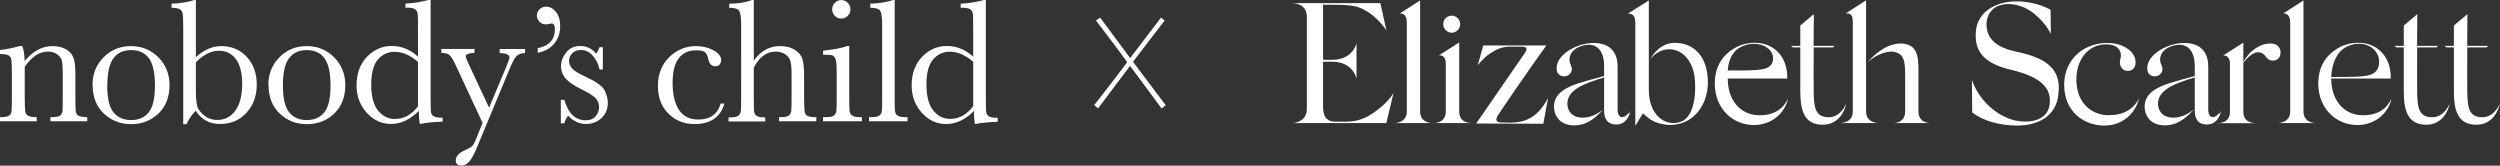 <svg viewBox="0 0 231.53 15.34" xmlns="http://www.w3.org/2000/svg" data-name="Layer 2" id="Layer_2">
  <rect x="0" y="0" width="231.53" height="15.34" fill="#333333" stroke="none"/>
  <defs>
    <style>
      .cls-1 {
        fill: #fff;
      }
    </style>
  </defs>
  <g data-name="Layer 1" id="Layer_1-2">
    <g>
      <g>
        <path d="M1.85,4.27h.22c.13.34.2.8.21,1.38.39-.46.8-.81,1.23-1.04.43-.23.88-.34,1.35-.34.53,0,.97.11,1.31.33.34.22.56.5.66.82.1.32.15.8.15,1.42v2.09c0,.77.02,1.24.04,1.41.03.17.11.3.26.38.14.08.41.13.8.13v.38h-3.41v-.38h.15c.39,0,.65-.06.77-.17.12-.11.19-.25.2-.4.02-.15.02-.6.02-1.35v-2.16c0-.53-.03-.9-.08-1.13-.05-.23-.19-.43-.42-.6-.22-.17-.51-.26-.86-.26-.4,0-.78.12-1.14.35-.36.24-.7.59-1.02,1.07v2.73c0,.77.02,1.24.05,1.41.03.17.12.3.26.38.14.08.41.13.8.13v.38H0v-.38c.38,0,.64-.04.78-.11.15-.08.24-.19.27-.35.04-.16.05-.64.05-1.46v-2c0-.78-.02-1.25-.05-1.42-.03-.17-.12-.29-.26-.38-.14-.08-.41-.13-.8-.13v-.37c.6-.06,1.22-.19,1.85-.37" class="cls-1"></path>
        <path d="M9.93,7.91c0,1.19.19,2.02.58,2.49.39.48.93.72,1.63.72s1.26-.24,1.64-.72c.38-.48.57-1.31.57-2.49s-.19-2.01-.56-2.52c-.37-.5-.92-.75-1.64-.75s-1.26.25-1.64.75c-.38.5-.57,1.34-.57,2.52M8.57,7.87c0-1.02.34-1.88,1.03-2.57.69-.69,1.53-1.03,2.53-1.03s1.85.35,2.54,1.04c.68.69,1.03,1.55,1.03,2.56,0,1.13-.35,2.01-1.04,2.66-.7.65-1.54.97-2.52.97s-1.82-.33-2.52-.98c-.69-.65-1.04-1.54-1.04-2.64" class="cls-1"></path>
        <path d="M18.14,5.77v2.62c0,.68.05,1.16.13,1.46.09.3.31.58.65.85.34.27.74.41,1.2.41.7,0,1.26-.29,1.68-.87.42-.58.63-1.41.63-2.49,0-1-.2-1.75-.58-2.27-.39-.52-.91-.78-1.56-.78-.37,0-.74.09-1.09.27-.36.18-.71.44-1.06.8M17.29,11.5h-.32V2.55c0-.65-.02-1.07-.05-1.27-.03-.19-.12-.33-.27-.42-.15-.09-.4-.14-.76-.14v-.38c.32,0,.71-.04,1.16-.11.45-.08.76-.15.92-.23h.17v5.29c.38-.34.77-.6,1.16-.77.39-.17.79-.25,1.19-.25.96,0,1.75.34,2.37,1,.61.67.92,1.52.92,2.56s-.31,1.92-.95,2.61c-.63.7-1.45,1.04-2.46,1.04-.5,0-.93-.1-1.3-.31-.37-.21-.69-.51-.94-.92-.35.35-.63.77-.85,1.23" class="cls-1"></path>
        <path d="M26.2,7.91c0,1.19.19,2.02.58,2.49.39.48.93.72,1.62.72s1.26-.24,1.64-.72c.38-.48.57-1.31.57-2.49s-.19-2.01-.56-2.52c-.37-.5-.92-.75-1.64-.75s-1.26.25-1.64.75c-.38.5-.57,1.34-.57,2.52M24.85,7.87c0-1.02.35-1.88,1.03-2.57.68-.69,1.53-1.03,2.53-1.03s1.85.35,2.54,1.04c.68.69,1.03,1.55,1.03,2.56,0,1.13-.35,2.01-1.04,2.66-.69.65-1.53.97-2.52.97s-1.82-.33-2.51-.98c-.69-.65-1.04-1.54-1.04-2.64" class="cls-1"></path>
        <path d="M38.71,5.73c-.36-.31-.72-.54-1.08-.7-.36-.16-.73-.23-1.09-.23-.62,0-1.13.24-1.54.71-.41.47-.62,1.25-.62,2.32s.21,1.89.63,2.41c.42.52.94.78,1.57.78.41,0,.8-.1,1.15-.29.35-.2.68-.49.98-.88v-4.11ZM38.71,5.25v-2.61c0-.71,0-1.16-.03-1.35-.02-.19-.1-.33-.23-.43-.14-.1-.38-.15-.73-.15h-.17v-.38c.66-.02,1.37-.13,2.16-.34h.17v8.99c0,.78.01,1.25.04,1.42.03.17.11.3.26.38.15.08.41.12.81.12v.37c-.79.02-1.49.09-2.1.21-.07-.26-.1-.66-.1-1.21-.4.4-.82.7-1.25.91-.43.2-.87.3-1.33.3-.87,0-1.62-.35-2.25-1.04-.63-.7-.94-1.54-.94-2.53,0-1.09.32-1.97.96-2.64.64-.67,1.41-1.01,2.3-1.01.45,0,.88.08,1.29.25.4.16.79.41,1.14.74" class="cls-1"></path>
        <path d="M45.3,9.96l1.56-3.71c.22-.54.33-.85.33-.91,0-.27-.3-.41-.91-.43v-.37h2.35v.37c-.36.02-.63.11-.8.29-.17.18-.38.57-.63,1.17l-2.99,7.19c-.28.69-.53,1.15-.75,1.4-.22.25-.46.37-.72.37-.35,0-.53-.16-.53-.48,0-.37.28-.68.85-.94.33-.15.55-.27.66-.38.11-.1.22-.29.33-.56l.64-1.59-2.51-5.39c-.22-.47-.41-.77-.56-.9-.15-.12-.4-.19-.75-.19v-.37h3.07v.37c-.54.02-.81.13-.81.33,0,.08.11.35.32.8l1.83,3.91Z" class="cls-1"></path>
        <path d="M49.8,4.89v-.43c1.06-.21,1.59-.79,1.59-1.77,0-.34-.1-.51-.3-.51-.04,0-.1,0-.16.02-.13.04-.23.06-.33.06-.27,0-.48-.08-.64-.25-.16-.17-.24-.36-.24-.57s.08-.4.24-.57c.16-.17.37-.25.62-.25.35,0,.65.16.91.49.26.33.39.76.39,1.31,0,.63-.18,1.17-.54,1.61-.36.44-.87.73-1.54.86" class="cls-1"></path>
        <path d="M51.94,11.44v-2.2h.32c.37,1.27,1.03,1.9,1.98,1.9.41,0,.72-.12.93-.38.2-.25.31-.52.31-.82,0-.35-.11-.63-.33-.86-.22-.22-.66-.49-1.3-.81-.67-.33-1.16-.66-1.45-.98-.29-.32-.44-.7-.44-1.17,0-.44.16-.86.47-1.26.31-.4.76-.6,1.33-.6s1.06.24,1.45.71c.08-.08.19-.28.32-.6h.3v2.07h-.3c-.11-.5-.32-.92-.63-1.28-.31-.36-.68-.53-1.11-.53-.33,0-.59.1-.79.3-.2.2-.3.44-.3.7,0,.29.11.55.33.76.22.22.64.46,1.25.74.92.42,1.49.83,1.7,1.22.21.4.31.79.31,1.16,0,.58-.19,1.06-.58,1.42-.38.36-.87.55-1.45.55-.61,0-1.16-.25-1.64-.76-.15.16-.27.4-.36.7h-.32Z" class="cls-1"></path>
        <path d="M66.74,9.59h.35c-.37,1.27-1.29,1.9-2.78,1.9-.95,0-1.75-.32-2.41-.97-.65-.65-.97-1.51-.97-2.57s.35-1.98,1.05-2.66c.7-.68,1.53-1.02,2.49-1.02.58,0,1.11.13,1.59.38.48.25.73.56.73.93,0,.14-.05.26-.13.38-.09.12-.22.18-.39.18-.36,0-.58-.21-.66-.63-.07-.32-.17-.54-.3-.66-.14-.12-.41-.19-.82-.19-.73,0-1.28.25-1.65.76-.37.51-.55,1.27-.55,2.29s.2,1.87.59,2.47c.4.59.99.89,1.8.89,1.08,0,1.77-.49,2.06-1.47" class="cls-1"></path>
        <path d="M69.79,5.64c.33-.46.69-.8,1.1-1.03.41-.23.85-.34,1.34-.34.55,0,1.01.11,1.37.34.36.23.6.51.71.84.11.34.16.88.16,1.63v1.85c0,.78.02,1.26.05,1.43.03.17.12.29.26.37.15.08.42.12.82.12v.38h-3.45v-.38h.16c.4,0,.65-.06.77-.17.12-.11.18-.25.2-.4.02-.15.03-.6.03-1.34v-2.01c0-.56-.03-.97-.1-1.23-.07-.27-.22-.49-.46-.66-.24-.17-.55-.26-.91-.26-.43,0-.81.12-1.14.37-.34.25-.64.62-.89,1.12v2.68c0,.75.01,1.21.03,1.39.03.18.11.31.25.4.14.09.4.13.78.13v.38h-3.4v-.38h.17c.39,0,.65-.06.76-.17.12-.11.19-.25.21-.4.02-.16.03-.61.03-1.35V2.27c0-.68-.07-1.1-.19-1.28-.13-.18-.43-.27-.92-.27v-.38c.84,0,1.54-.11,2.11-.34h.17v5.64Z" class="cls-1"></path>
        <path d="M77.07.86c0-.23.08-.44.25-.6.17-.17.37-.25.6-.25s.43.08.59.25c.16.17.25.37.25.6s-.08.44-.25.61c-.16.17-.36.25-.59.25s-.43-.08-.6-.25c-.16-.17-.25-.37-.25-.61M78.65,4.27v4.66c0,.71.01,1.16.03,1.35.02.18.1.33.24.42.13.1.38.15.73.15h.17v.38h-3.6v-.38h.28c.38,0,.64-.06.75-.17.12-.11.18-.24.21-.4.02-.15.03-.6.03-1.35v-2.03c0-.78-.03-1.26-.11-1.44-.07-.17-.17-.28-.29-.33-.12-.04-.34-.06-.64-.06h-.22v-.38c.97-.1,1.72-.24,2.25-.43h.18Z" class="cls-1"></path>
        <path d="M82.86,0v8.93c0,.71,0,1.16.03,1.35.02.19.1.33.23.42.14.1.38.15.73.15h.2v.38h-3.57v-.38h.23c.33,0,.56-.04.7-.13.14-.09.22-.22.25-.38.03-.16.04-.63.04-1.4V2.32c0-.7-.06-1.14-.19-1.33-.12-.18-.43-.27-.91-.27v-.38c.33,0,.72-.04,1.17-.11.45-.08.76-.15.92-.23h.18Z" class="cls-1"></path>
        <path d="M90.13,5.72c-.36-.31-.72-.54-1.08-.7-.36-.16-.73-.23-1.09-.23-.62,0-1.13.24-1.54.71-.41.47-.62,1.25-.62,2.32s.21,1.89.63,2.41c.42.52.94.78,1.57.78.41,0,.8-.1,1.15-.29.35-.2.68-.49.98-.88v-4.11ZM90.13,5.25v-2.61c0-.71-.01-1.16-.03-1.35-.02-.18-.1-.33-.23-.42-.14-.1-.38-.15-.73-.15h-.17v-.38c.66-.02,1.37-.13,2.16-.34h.17v8.99c0,.78.01,1.25.04,1.42.03.17.11.29.26.38.14.08.41.12.8.12v.37c-.79.02-1.48.09-2.1.21-.07-.26-.1-.66-.1-1.21-.4.4-.82.7-1.25.91-.43.2-.87.3-1.33.3-.87,0-1.62-.35-2.25-1.05-.63-.7-.94-1.54-.94-2.53,0-1.09.32-1.97.96-2.64.64-.67,1.41-1.01,2.3-1.01.45,0,.88.08,1.29.25.4.16.78.41,1.14.73" class="cls-1"></path>
      </g>
      <g>
        <path d="M129.07,8.56l-.68,2.84h-8.76c.19,0,1.4-.08,1.4-1.32V1.56c0-1.24-1.21-1.27-1.4-1.27h8.21l.56,2.54c-.13-.24-.76-1.08-1.59-1.64-.84-.56-1.35-.75-3.3-.75h-.98v5.1h.89c1.9-.03,2.21-1.54,2.21-1.54v3.29s-.29-1.56-2.21-1.57h-.89v4.18c0,1.27.73,1.37,1.17,1.37h1c1.21,0,2.05-.48,2.71-.97,1.27-.92,1.67-1.73,1.67-1.73Z" class="cls-1"></path>
        <path d="M132.76,11.4h-3.71c.13,0,1.24,0,1.24-1.08V2.12c0-.9-.51-.9-.67-.86l1.9-1.22v10.29c0,1.08,1.11,1.08,1.24,1.08Z" class="cls-1"></path>
        <path d="M136.25,11.4h-3.52c.13,0,1.17,0,1.17-1.08v-4.4c0-.71-.38-.84-.65-.78l1.89-1.21v6.38c0,1.08.98,1.08,1.11,1.08ZM133.66,2.24c0-.44.35-.79.78-.79s.79.35.79.79-.37.79-.79.79-.78-.37-.78-.79Z" class="cls-1"></path>
        <path d="M142,10.74c.81-.51,1.37-1.68,1.37-1.68l-.44,2.4-6.22-.02,4.48-6.49c.29-.41.27-.63-.29-.63h-.95c-.87-.02-1.35.25-1.94.63-.63.4-1.16,1.1-1.16,1.1l.52-1.84h5.84c-1.14,1.56-4.29,6.13-4.49,6.48-.24.4-.19.65.33.65l.92.02c1.16-.03,1.67-.38,2.03-.6Z" class="cls-1"></path>
        <path d="M151.03,10.21c-.17.59-.44,1.32-1.37,1.32-.75,0-1.1-.48-1.1-1.3v-3.06c-1.81.54-3.32,1.13-3.4,2.32-.05.65.33,1.35,1.27,1.4.73.06,1.44-.27,2.06-.76-.56.59-1.37,1.48-2.71,1.48-1.46,0-1.9-1.08-1.86-1.84.1-1.71,2.35-2.08,4.64-2.73v-.89c0-1.57-.76-2.16-1.78-1.97-.71.13-1.43.56-1.43,1.37,0,.32.19.48.22.81.02.44-.35.71-.71.71-.3,0-.73-.17-.7-.79.03-1.14,1.51-2,2.65-2.22,1.41-.27,3.05.08,3,2.19v3.89c0,.89.6.84.94.4.17-.02.25-.25.27-.3Z" class="cls-1"></path>
        <path d="M155.52,11.32c1.17-.3,1.56-1.98,1.46-3.76-.1-1.84-1.11-3.03-2.48-3-.78.03-1.43.57-1.68.97.21-.44.92-1.51,2.21-1.56,1.67-.05,3.16,1.1,3.14,3.71-.02,2-1.29,3.89-3.51,3.89-.51,0-1.29-.16-1.83-.52-.35-.24-.67-.56-.67-.56l-.71,1.16V2.07c0-.7-.38-.87-.73-.78l1.98-1.25v8.27c0,2.27,1.4,3.38,2.81,3.02Z" class="cls-1"></path>
        <path d="M165.59,9.15c-.29,1.32-1.51,2.44-3.19,2.43-1.97-.03-3.54-1.52-3.59-3.76-.03-1.75.84-2.78,1.78-3.33.71-.44,1.51-.56,2.17-.52,1.6.1,2.81,1.35,2.76,3.3h-5.51c0,1.95,1.1,3.33,2.81,3.4,1.16.05,2.21-.36,2.76-1.51ZM160.01,6.53c.75,0,2.22,0,2.69-.05.48-.04.99-.11,1.28-.43.32-.33.39-1.16-.35-1.65-.66-.47-1.77-.45-2.55.03-.8.48-1.04,1.47-1.07,2.11Z" class="cls-1"></path>
        <path d="M171,9.53c-.13.67-.67,2.08-2.3,2.02-1.71-.06-1.97-1.52-1.97-3.1v-4.06h-.68l-.19-.14h.87v-1.89l1.25-1.05s0,1.38-.02,2.94h1.94l-.14.14h-1.79c0,1.73-.02,3.64,0,4.13.02,1.38.14,2.24,1.21,2.33.98.1,1.57-.67,1.83-1.32Z" class="cls-1"></path>
        <path d="M174.06,11.4h-3.71c.13,0,1.24,0,1.24-1.08V2c0-.9-.52-.75-.67-.75l1.9-1.22v10.29c0,1.08,1.11,1.08,1.24,1.08ZM178.81,11.4h-3.48c.11,0,1.11,0,1.11-1.08v-2.73c0-1.52.05-2.46-.81-2.73-.68-.27-1.87.17-2.65.89.6-.73,1.89-1.84,3.25-1.71,1.57.14,1.44,1.62,1.44,3.14v3.14c0,1.08,1.02,1.08,1.13,1.08Z" class="cls-1"></path>
        <path d="M188.65,1.5c-1.08-1.06-2.78-1.46-3.87-.81-.63.4-.9,1.17-.78,1.94.17,1.08,1,1.79,2.75,2.16,3.08.63,4.11,1.81,3.89,3.86-.17,2.21-2.03,2.98-3.83,2.98-1.7-.02-3.14-.44-4.16-1.21l-.03-3.02c.65,1.86,2.24,3.33,3.97,3.75,1.54.33,3.19-.05,3.25-1.68.06-1.16-.56-2.3-3.65-3.02-2.68-.63-3.29-1.89-3.21-3.4.06-1.81,1.68-2.94,3.83-2.92,1.89.02,3.1.78,3.1.78l.02,2.24s-.29-.74-1.27-1.65Z" class="cls-1"></path>
        <path d="M195.19,10.66c1.13.05,2.29-.33,2.91-1.54-.33,1.35-1.48,2.51-3.22,2.51-1.94-.02-3.68-1.32-3.71-3.7-.03-2.86,2.43-4.27,4.71-3.89.94.16,1.89.81,1.9,1.7.03.54-.32.84-.75.83-.56-.03-.79-.56-.67-1.05.25-.9-.35-1.38-1.17-1.41-1.94-.1-3.17,1.73-2.84,3.94.24,1.6,1.37,2.56,2.84,2.62Z" class="cls-1"></path>
        <path d="M205.73,10.21c-.17.59-.44,1.32-1.37,1.32-.75,0-1.1-.48-1.1-1.3v-3.06c-1.81.54-3.32,1.13-3.4,2.32-.05.65.33,1.35,1.27,1.4.73.06,1.44-.27,2.06-.76-.56.59-1.37,1.48-2.71,1.48-1.46,0-1.9-1.08-1.86-1.84.1-1.71,2.35-2.08,4.64-2.73v-.89c0-1.57-.76-2.16-1.78-1.97-.71.13-1.43.56-1.43,1.37,0,.32.19.48.22.81.02.44-.35.71-.71.71-.3,0-.73-.17-.7-.79.03-1.14,1.51-2,2.65-2.22,1.41-.27,3.05.08,3,2.19v3.89c0,.89.6.84.94.4.18-.02.25-.25.27-.3Z" class="cls-1"></path>
        <path d="M211.21,4.85c0,.29-.16.75-.67.76-.57.02-.67-.41-.92-.6-.27-.22-.92-.43-1.86.81v4.56c0,1.03,1.06,1.03,1.19,1.03h-3.6c.13,0,1.17,0,1.17-1.03v-4.49c0-.65-.4-.78-.63-.75l1.87-1.19v1.79c.62-1.14,1.67-1.75,2.59-1.71.68.03.86.54.86.83Z" class="cls-1"></path>
        <path d="M214.57,11.4h-3.71c.13,0,1.24,0,1.24-1.08V2.12c0-.9-.51-.9-.67-.86l1.9-1.22v10.29c0,1.08,1.11,1.08,1.24,1.08Z" class="cls-1"></path>
        <path d="M221.48,9.15c-.29,1.32-1.51,2.44-3.19,2.43-1.97-.03-3.54-1.52-3.59-3.76-.03-1.75.84-2.78,1.78-3.33.71-.44,1.51-.56,2.17-.52,1.6.1,2.81,1.35,2.76,3.3h-5.51c0,1.95,1.1,3.33,2.81,3.4,1.16.05,2.21-.36,2.76-1.51ZM215.91,7.13c.79,0,2.35,0,2.84-.06.51-.05,1.05-.14,1.35-.54.33-.41.41-1.44-.37-2.05-.7-.59-1.87-.56-2.7.03-.84.6-1.1,1.83-1.13,2.62Z" class="cls-1"></path>
        <path d="M226.89,9.53c-.13.67-.67,2.08-2.3,2.02-1.71-.06-1.97-1.52-1.97-3.1v-4.06h-.68l-.19-.14h.87v-1.89l1.25-1.05s0,1.38-.02,2.94h1.94l-.14.14h-1.79c0,1.73-.02,3.64,0,4.13.02,1.38.14,2.24,1.21,2.33.98.1,1.57-.67,1.83-1.32Z" class="cls-1"></path>
        <path d="M231.53,9.53c-.13.67-.67,2.08-2.3,2.02-1.71-.06-1.97-1.52-1.97-3.1v-4.06h-.68l-.19-.14h.87v-1.89l1.25-1.05s0,1.38-.02,2.94h1.94l-.14.14h-1.79c0,1.73-.02,3.64,0,4.13.02,1.38.14,2.24,1.21,2.33.98.1,1.57-.67,1.83-1.32Z" class="cls-1"></path>
      </g>
      <path d="M107.96,9.74l-.38.31c-.04-.07-.35-.47-.9-1.22s-1.23-1.65-2.02-2.72h-.01c-.66.88-1.32,1.75-1.95,2.59s-.98,1.29-1.01,1.34l-.35-.31s.3-.38.82-1.05c.52-.67,1.27-1.64,2.23-2.92h0c-.47-.66-1.05-1.44-1.75-2.36s-1.08-1.42-1.14-1.5l.38-.27c.05.07.37.49.94,1.26s1.19,1.59,1.84,2.48h.01c.55-.72,1.15-1.51,1.81-2.37.65-.86,1-1.31,1.04-1.37l.34.27c-.04.06-.44.58-1.2,1.56s-1.33,1.74-1.73,2.26h0c.68.91,1.34,1.79,1.99,2.65s.99,1.32,1.03,1.36Z" class="cls-1"></path>
    </g>
  </g>
</svg>